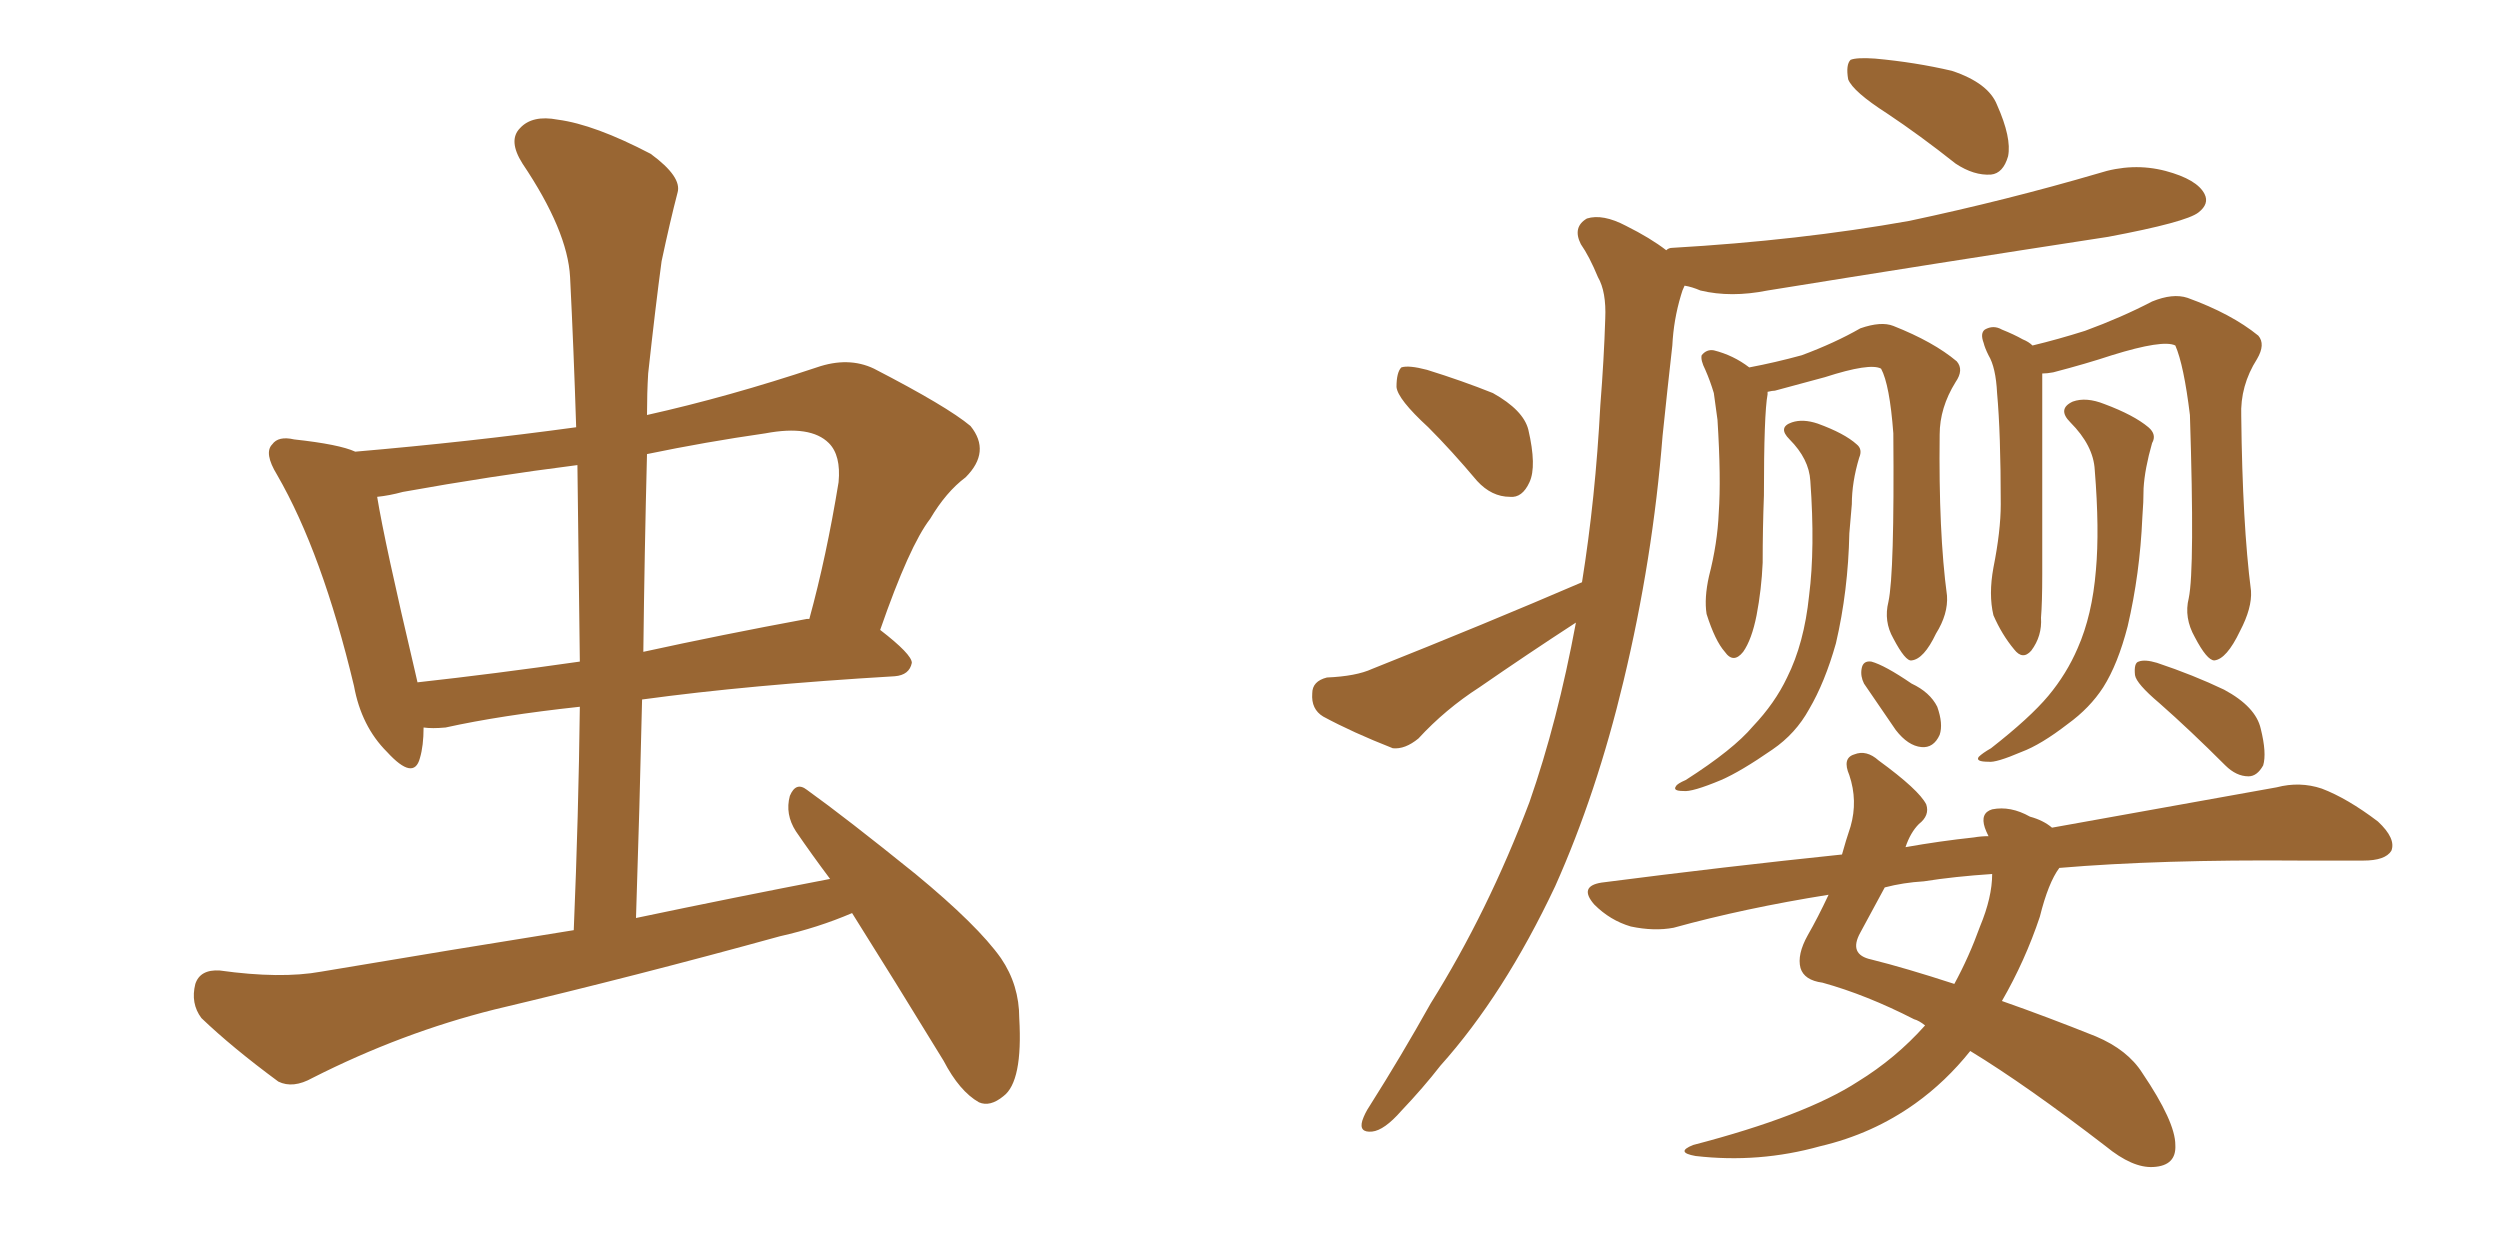<svg xmlns="http://www.w3.org/2000/svg" xmlns:xlink="http://www.w3.org/1999/xlink" width="300" height="150"><path fill="#996633" padding="10" d="M102.25 109.57L102.25 109.57Q98.14 111.33 93.60 112.35L93.60 112.35Q76.61 117.04 59.33 121.14L59.33 121.14Q48.19 123.93 37.50 129.35L37.50 129.35Q35.16 130.66 33.40 129.79L33.40 129.79Q27.83 125.68 24.17 122.17L24.17 122.17Q22.85 120.41 23.44 118.07L23.44 118.07Q24.02 116.31 26.37 116.46L26.37 116.46Q33.69 117.48 38.53 116.60L38.53 116.60Q54.20 113.96 68.85 111.62L68.85 111.62Q69.43 97.71 69.58 84.81L69.58 84.81Q60.06 85.84 53.47 87.30L53.47 87.30Q51.86 87.45 50.83 87.30L50.83 87.30Q50.83 89.50 50.39 90.97L50.39 90.97Q49.66 93.75 46.44 90.23L46.44 90.23Q43.36 87.16 42.48 82.32L42.48 82.32Q38.67 66.36 33.25 56.98L33.25 56.98Q31.64 54.35 32.67 53.32L32.67 53.32Q33.40 52.29 35.30 52.73L35.30 52.73Q40.72 53.32 42.63 54.20L42.63 54.20Q56.25 53.03 69.14 51.27L69.14 51.27Q68.85 42.04 68.41 33.25L68.41 33.25Q68.12 27.69 62.70 19.63L62.70 19.63Q60.94 16.85 62.40 15.38L62.40 15.38Q63.87 13.77 66.94 14.36L66.94 14.36Q71.34 14.94 78.08 18.46L78.08 18.46Q81.88 21.24 81.30 23.14L81.30 23.14Q80.42 26.51 79.39 31.35L79.39 31.35Q78.66 36.77 77.78 44.82L77.78 44.82Q77.64 47.17 77.64 49.80L77.64 49.80Q87.45 47.61 98.00 44.09L98.00 44.09Q101.81 42.77 104.88 44.24L104.88 44.24Q113.67 48.78 116.46 51.12L116.46 51.12Q118.95 54.20 115.87 57.28L115.87 57.28Q113.53 59.03 111.62 62.26L111.62 62.26Q109.13 65.48 105.62 75.59L105.62 75.59Q109.42 78.52 109.42 79.54L109.42 79.54Q109.13 81.01 107.37 81.15L107.37 81.15Q89.94 82.18 77.05 83.94L77.05 83.94Q76.76 96.83 76.32 110.16L76.32 110.16Q88.18 107.67 99.61 105.47L99.61 105.47Q97.41 102.54 95.51 99.76L95.51 99.76Q94.19 97.71 94.78 95.51L94.78 95.51Q95.51 93.75 96.83 94.78L96.83 94.78Q101.51 98.14 109.86 104.88L109.86 104.88Q117.33 111.04 120.12 114.99L120.12 114.99Q122.31 118.21 122.31 122.17L122.31 122.17Q122.75 129.79 120.41 131.54L120.41 131.54Q118.80 132.86 117.48 132.28L117.48 132.28Q115.14 130.96 113.23 127.29L113.23 127.29Q107.23 117.48 102.25 109.57ZM69.58 79.39L69.58 79.39Q69.43 67.24 69.29 55.81L69.29 55.81Q58.89 57.13 48.34 59.03L48.34 59.03Q46.73 59.47 45.26 59.62L45.26 59.62Q46.14 65.04 49.80 80.57L49.80 80.57Q49.95 81.30 50.10 81.88L50.10 81.88Q59.33 80.86 69.58 79.39ZM77.64 54.49L77.64 54.49L77.64 54.49Q77.34 66.21 77.20 78.22L77.20 78.22Q86.57 76.17 96.83 74.27L96.83 74.27Q96.97 74.27 97.12 74.27L97.12 74.27Q99.17 66.80 100.63 57.86L100.63 57.86Q100.93 54.64 99.46 53.17L99.46 53.17Q97.27 50.98 91.85 52.00L91.85 52.00Q84.67 53.03 77.64 54.49ZM226.46 13.62L226.46 13.62Q222.36 10.99 221.78 9.52L221.78 9.52Q221.48 7.76 222.07 7.18L222.07 7.18Q222.80 6.88 225 7.03L225 7.03Q229.83 7.47 234.23 8.50L234.23 8.50Q238.62 9.96 239.65 12.60L239.65 12.60Q241.41 16.55 240.97 18.75L240.97 18.75Q240.38 20.80 238.92 20.95L238.92 20.95Q236.87 21.09 234.67 19.63L234.67 19.63Q230.42 16.26 226.46 13.62ZM171.39 51.27L171.39 51.27Q167.72 47.90 167.58 46.44L167.58 46.44Q167.58 44.68 168.16 44.09L168.16 44.09Q169.04 43.80 171.24 44.38L171.24 44.38Q175.49 45.70 179.15 47.17L179.15 47.17Q182.81 49.22 183.40 51.56L183.40 51.56Q184.42 55.96 183.54 57.86L183.54 57.86Q182.67 59.77 181.20 59.62L181.20 59.62Q179.00 59.62 177.25 57.71L177.25 57.71Q174.17 54.05 171.39 51.27ZM189.84 69.87L189.84 69.87Q191.46 59.77 192.04 48.63L192.04 48.63Q192.48 43.07 192.63 38.23L192.63 38.23Q192.77 35.01 191.75 33.25L191.75 33.25Q190.72 30.76 189.70 29.30L189.70 29.30Q188.67 27.25 190.43 26.22L190.43 26.22Q192.33 25.63 195.12 27.10L195.12 27.10Q198.05 28.56 199.95 30.03L199.95 30.03Q200.24 29.74 200.68 29.74L200.68 29.74Q215.92 28.86 229.10 26.51L229.10 26.51Q240.82 24.02 251.81 20.80L251.81 20.80Q255.91 19.48 259.86 20.51L259.86 20.51Q263.67 21.53 264.55 23.29L264.55 23.29Q265.14 24.46 263.82 25.49L263.82 25.49Q262.35 26.66 252.98 28.42L252.98 28.42Q232.03 31.64 212.11 34.86L212.11 34.86Q207.71 35.74 204.05 34.86L204.05 34.86Q203.03 34.42 202.15 34.28L202.15 34.28Q201.86 34.86 201.71 35.45L201.71 35.45Q200.83 38.38 200.68 41.46L200.68 41.46Q200.10 46.58 199.51 52.29L199.51 52.29Q198.34 67.09 194.82 81.74L194.82 81.74Q191.60 95.21 186.62 106.35L186.62 106.35Q180.47 119.38 172.85 127.88L172.85 127.88Q170.80 130.52 168.16 133.30L168.16 133.30Q166.11 135.64 164.65 135.79L164.65 135.79Q163.04 135.94 163.48 134.47L163.48 134.47Q163.77 133.59 164.36 132.71L164.36 132.71Q168.16 126.71 171.68 120.41L171.68 120.41Q178.56 109.42 183.54 96.24L183.54 96.24Q186.91 86.57 189.11 74.71L189.11 74.71Q183.25 78.52 177.54 82.47L177.54 82.47Q173.44 85.11 170.21 88.62L170.21 88.62Q168.60 89.94 167.14 89.79L167.14 89.79Q162.30 87.89 158.79 85.99L158.79 85.99Q157.32 85.11 157.47 83.20L157.47 83.20Q157.47 81.74 159.23 81.30L159.23 81.30Q162.74 81.15 164.65 80.27L164.65 80.27Q178.27 74.85 189.84 69.87ZM226.61 72.22L226.61 72.22Q227.34 68.85 227.20 52.00L227.20 52.00Q226.76 46.14 225.73 44.24L225.73 44.24L225.73 44.24Q224.41 43.51 218.99 45.26L218.99 45.26Q216.21 46.00 212.99 46.88L212.99 46.88Q212.70 46.88 212.11 47.02L212.11 47.02Q212.11 47.17 212.11 47.31L212.11 47.31Q211.67 49.66 211.67 59.47L211.67 59.47Q211.52 63.43 211.52 67.53L211.52 67.53Q211.38 70.75 210.79 73.83L210.79 73.83Q210.21 76.76 209.18 78.22L209.18 78.22Q208.01 79.69 206.98 78.22L206.98 78.22Q205.81 76.90 204.79 73.68L204.79 73.68Q204.49 71.78 205.08 69.14L205.08 69.14Q206.10 65.19 206.25 61.52L206.25 61.52Q206.54 57.42 206.10 50.39L206.10 50.39Q205.81 48.19 205.66 47.17L205.66 47.17Q205.22 45.70 204.64 44.38L204.64 44.38Q204.05 43.21 204.20 42.63L204.20 42.63Q204.79 41.89 205.66 42.04L205.66 42.04Q208.01 42.63 209.91 44.09L209.91 44.09Q212.99 43.51 216.21 42.63L216.21 42.63Q220.17 41.16 223.24 39.40L223.24 39.40Q225.73 38.53 227.20 39.11L227.20 39.11Q232.03 41.02 234.81 43.36L234.81 43.36Q235.69 44.38 234.67 45.85L234.67 45.85Q232.76 48.93 232.76 52.15L232.76 52.15Q232.62 63.87 233.64 71.48L233.64 71.48L233.64 71.48Q233.79 73.68 232.32 76.03L232.32 76.03Q230.86 79.10 229.39 79.25L229.39 79.25Q228.66 79.39 227.20 76.61L227.20 76.61Q226.03 74.56 226.61 72.22ZM217.24 57.71L217.24 57.71Q217.09 55.08 214.75 52.73L214.75 52.73Q213.28 51.27 215.04 50.68L215.04 50.68Q216.36 50.24 218.12 50.83L218.12 50.83Q221.34 52.00 222.80 53.32L222.80 53.32Q223.54 53.91 223.10 54.93L223.10 54.93Q222.22 57.86 222.22 60.50L222.22 60.50Q222.07 62.11 221.92 64.01L221.92 64.01Q221.78 70.90 220.31 77.20L220.31 77.20Q218.99 81.88 217.09 85.11L217.09 85.11Q215.48 88.04 212.70 89.94L212.70 89.94Q208.89 92.58 206.54 93.60L206.54 93.60Q203.03 95.07 202.00 94.92L202.00 94.92Q200.68 94.92 201.12 94.34L201.12 94.34Q201.27 94.04 202.29 93.60L202.29 93.60Q208.01 89.94 210.35 87.16L210.35 87.16Q212.99 84.38 214.45 81.30L214.45 81.30Q216.50 77.20 217.09 71.48L217.09 71.48Q217.82 65.77 217.24 57.71ZM223.68 82.03L223.68 82.03Q223.24 81.15 223.39 80.27L223.39 80.27Q223.54 79.25 224.56 79.39L224.56 79.39Q226.17 79.83 229.39 82.03L229.39 82.03Q231.59 83.06 232.47 84.81L232.47 84.81Q233.20 86.87 232.76 88.18L232.76 88.18Q232.03 89.79 230.57 89.65L230.57 89.65Q228.96 89.50 227.49 87.60L227.49 87.60Q225.59 84.81 223.68 82.03ZM262.65 71.78L262.65 71.78Q263.38 68.26 262.79 49.80L262.79 49.80Q262.06 43.80 261.04 41.46L261.04 41.46L261.04 41.46Q259.57 40.72 253.42 42.63L253.42 42.63Q250.34 43.65 246.39 44.68L246.39 44.68Q245.65 44.82 245.07 44.82L245.07 44.82Q245.07 45.12 245.07 45.56L245.07 45.56Q245.07 47.17 245.07 68.85L245.07 68.85Q245.07 72.36 244.92 74.12L244.92 74.12Q245.07 76.32 243.75 78.08L243.75 78.08Q242.72 79.25 241.70 77.93L241.70 77.93Q240.23 76.17 239.21 73.83L239.21 73.83Q238.62 71.34 239.21 68.12L239.21 68.12Q240.09 63.72 240.09 60.50L240.09 60.50Q240.09 52.00 239.65 47.17L239.65 47.17Q239.50 44.09 238.62 42.63L238.62 42.63Q238.18 41.75 238.04 41.16L238.04 41.16Q237.60 39.99 238.18 39.55L238.18 39.55Q239.21 38.96 240.23 39.55L240.23 39.55Q241.70 40.14 242.72 40.72L242.72 40.72Q243.46 41.02 243.90 41.46L243.90 41.46Q246.97 40.72 250.20 39.70L250.20 39.70Q254.59 38.09 258.25 36.18L258.25 36.18Q260.74 35.16 262.50 35.74L262.50 35.74Q267.77 37.65 271.00 40.28L271.00 40.28Q271.88 41.31 270.85 43.07L270.85 43.07Q268.80 46.29 268.95 49.95L268.95 49.95Q269.09 62.84 270.12 70.90L270.12 70.90L270.12 70.90Q270.26 72.95 268.80 75.73L268.80 75.73Q267.19 79.10 265.72 79.25L265.72 79.25Q264.84 79.25 263.38 76.46L263.38 76.46Q262.06 74.12 262.65 71.78ZM251.37 56.40L251.37 56.40Q251.22 53.47 248.44 50.68L248.44 50.68Q246.83 49.07 248.73 48.19L248.73 48.19Q250.34 47.61 252.54 48.49L252.54 48.49Q256.05 49.80 257.81 51.27L257.81 51.27Q258.84 52.15 258.25 53.17L258.25 53.17Q257.37 56.25 257.23 58.59L257.23 58.59Q257.23 60.21 257.08 62.11L257.08 62.11Q256.79 68.85 255.32 75.15L255.32 75.15Q254.15 79.69 252.39 82.47L252.39 82.47Q250.78 84.96 248.14 86.87L248.14 86.87Q244.92 89.36 242.58 90.23L242.58 90.23Q239.50 91.55 238.62 91.41L238.62 91.41Q237.01 91.41 237.45 90.82L237.45 90.82Q237.89 90.38 238.92 89.79L238.92 89.79Q243.60 86.13 245.80 83.50L245.80 83.50Q248.00 80.86 249.32 77.78L249.32 77.78Q251.07 73.83 251.51 68.41L251.51 68.41Q251.95 63.57 251.37 56.40ZM259.13 84.38L259.13 84.38Q256.35 82.03 256.20 81.01L256.20 81.01Q256.05 79.54 256.64 79.39L256.64 79.39Q257.37 79.10 258.84 79.54L258.84 79.54Q263.23 81.01 266.89 82.76L266.89 82.76Q270.70 84.81 271.29 87.45L271.29 87.45Q272.02 90.38 271.58 91.85L271.58 91.85Q270.85 93.16 269.82 93.16L269.82 93.16Q268.36 93.16 267.04 91.85L267.04 91.85Q262.79 87.60 259.13 84.38ZM247.12 104.15L247.12 104.15Q245.80 105.91 244.78 110.01L244.78 110.01Q243.02 115.28 240.23 120.12L240.23 120.12Q245.65 122.02 251.51 124.37L251.51 124.37Q255.32 125.98 257.08 128.76L257.08 128.76Q261.04 134.62 261.04 137.40L261.04 137.40Q261.18 139.89 258.40 140.04L258.40 140.04Q255.91 140.19 252.69 137.55L252.69 137.55Q243.16 130.22 236.43 126.12L236.43 126.12Q233.50 129.79 229.83 132.42L229.83 132.42Q224.71 136.08 218.41 137.55L218.41 137.55Q211.08 139.60 203.47 138.72L203.47 138.72Q200.98 138.28 203.17 137.40L203.17 137.40Q216.65 133.89 222.95 129.79L222.95 129.79Q227.49 127.00 231.01 123.05L231.01 123.05Q230.27 122.46 229.69 122.31L229.69 122.31Q223.97 119.38 218.70 117.92L218.70 117.92Q216.50 117.63 216.06 116.16L216.06 116.16Q215.63 114.55 216.94 112.21L216.94 112.21Q218.12 110.16 219.43 107.37L219.43 107.37Q209.33 108.98 200.83 111.33L200.83 111.33Q198.49 111.77 195.70 111.18L195.70 111.18Q193.21 110.45 191.31 108.54L191.31 108.54Q189.40 106.35 192.19 105.91L192.19 105.91Q206.98 104.00 221.04 102.54L221.04 102.54Q221.48 100.93 222.07 99.17L222.07 99.17Q222.95 96.09 221.92 93.02L221.92 93.02Q221.04 90.97 222.51 90.53L222.51 90.53Q223.97 89.94 225.44 91.26L225.44 91.26Q230.27 94.78 231.15 96.53L231.15 96.53Q231.59 97.85 230.27 98.88L230.27 98.88Q229.25 99.90 228.66 101.66L228.66 101.66Q232.76 100.93 236.87 100.49L236.87 100.49Q237.74 100.34 238.62 100.34L238.62 100.34Q238.33 99.76 238.18 99.32L238.18 99.32Q237.60 97.56 239.06 97.12L239.06 97.12Q241.26 96.68 243.60 98.00L243.60 98.00Q245.21 98.44 246.24 99.32L246.24 99.32Q262.65 96.39 273.19 94.48L273.19 94.48Q275.98 93.75 278.61 94.63L278.61 94.63Q281.69 95.80 285.35 98.58L285.35 98.58Q287.55 100.63 286.96 102.10L286.96 102.10Q286.23 103.27 283.59 103.27L283.59 103.27Q280.08 103.27 276.12 103.27L276.12 103.27Q259.13 103.13 247.12 104.15ZM230.86 105.76L230.86 105.76L230.86 105.76Q228.37 105.91 226.17 106.49L226.17 106.49Q225 108.69 223.24 111.91L223.24 111.91Q221.78 114.55 224.56 115.14L224.56 115.14Q228.66 116.16 234.52 118.07L234.52 118.07Q236.28 114.84 237.60 111.18L237.60 111.18Q239.06 107.67 239.06 104.88L239.06 104.88Q234.52 105.18 230.86 105.76Z"/></svg>